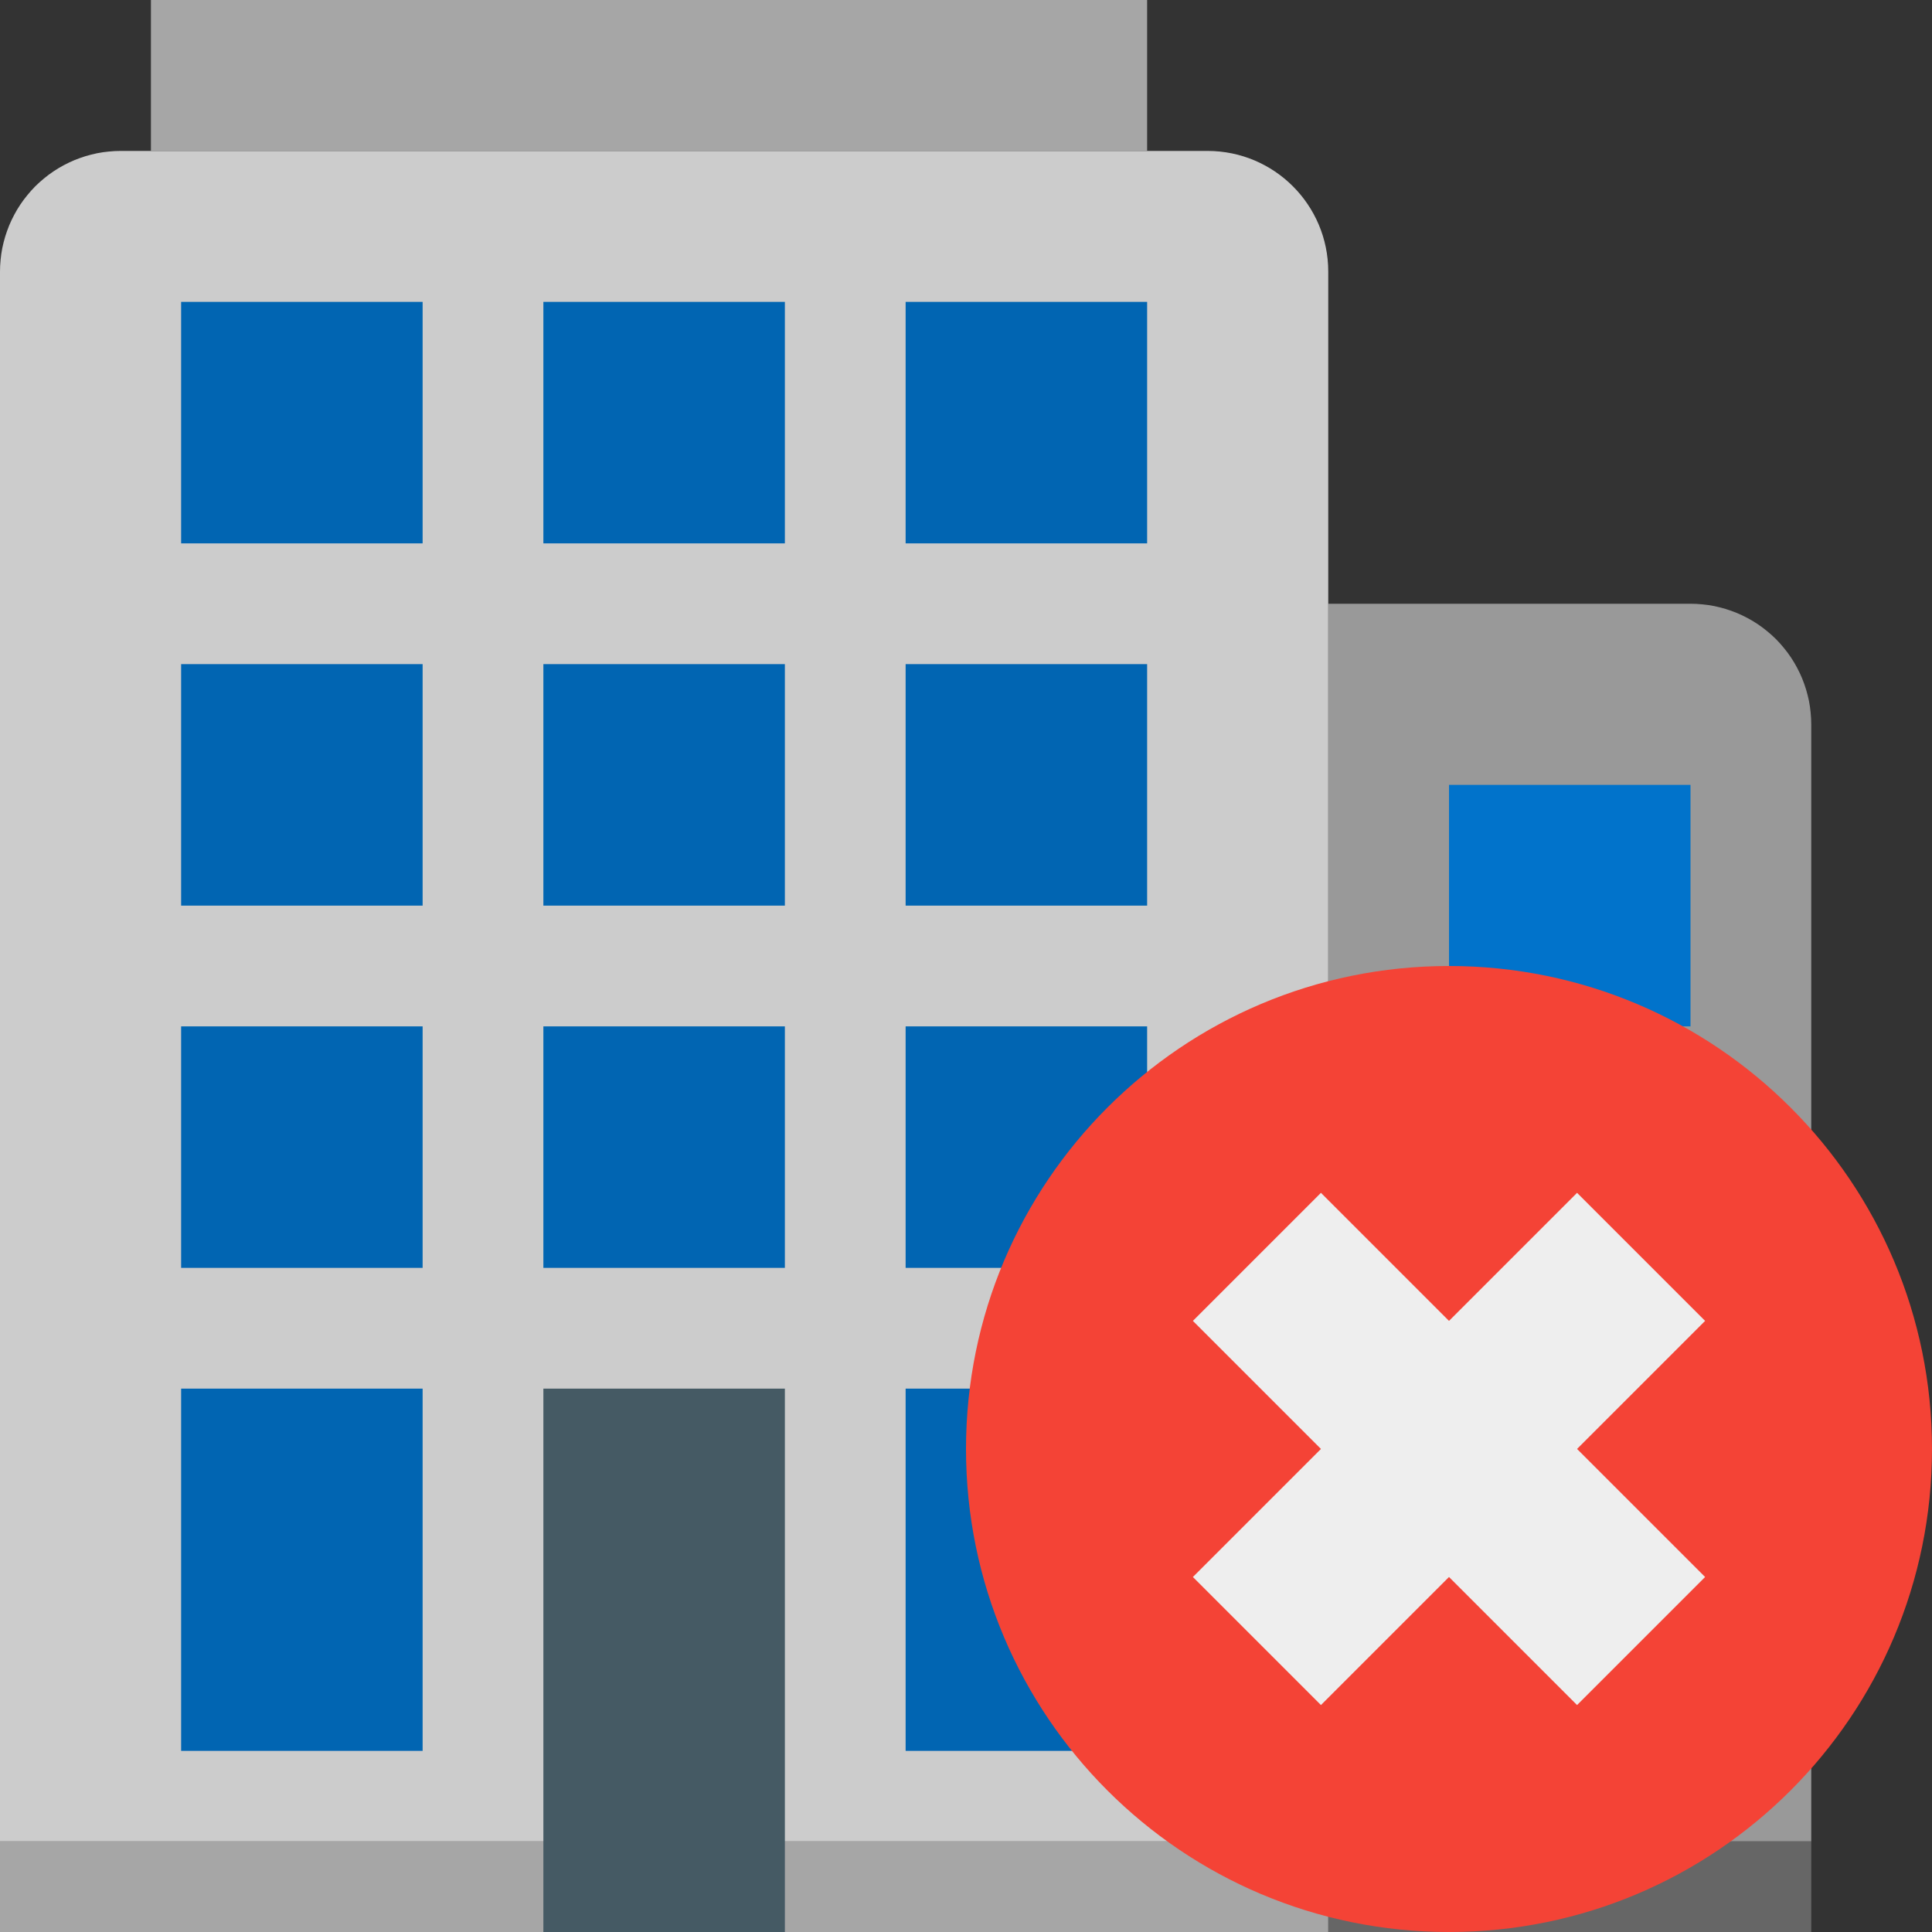 <?xml version="1.0" encoding="utf-8"?>
<svg width="32px" height="32px" viewBox="0 0 32 32" version="1.1" xmlns:xlink="http://www.w3.org/1999/xlink" xmlns="http://www.w3.org/2000/svg">
  <rect x="0" y="0" width="32" height="32" fill="#333333" stroke="none"/>
  <desc>Created with Lunacy</desc>
  <g id="Group-2">
    <path d="M0 0L32 0L32 32L0 32L0 0L0 0L0 0L0 0L0 0Z" id="Background" fill="none" stroke="none" />
    <g id="building">
      <g id="achter" transform="translate(22 10)">
        <path d="M8 20.5L0 20.5L2.03729e-10 0L6.001 0Q6.099 0 6.197 0.01Q6.295 0.019 6.391 0.038Q6.487 0.058 6.581 0.086Q6.675 0.115 6.766 0.152Q6.857 0.19 6.943 0.236Q7.03 0.282 7.112 0.337Q7.193 0.391 7.269 0.454Q7.345 0.516 7.415 0.585Q7.484 0.655 7.546 0.731Q7.609 0.807 7.663 0.888Q7.718 0.97 7.764 1.057Q7.81 1.143 7.848 1.234Q7.885 1.325 7.914 1.419Q7.942 1.513 7.962 1.609Q7.981 1.705 7.99 1.803Q8 1.901 8 1.999L8 20.5Z" id="Shape" fill="#999999" stroke="none" />
        <path d="M0 0L8 0L8 1.5L0 1.5L0 0Z" transform="translate(0 20.5)" id="Shape" fill="#666666" stroke="none" />
        <path d="M0 0L4 0L4 4L0 4L0 0ZM0 6L4 6L4 10L0 10L0 6ZM0 12L4 12L4 16L0 16L0 12Z" transform="translate(2 3)" id="Shape" fill="#0173CB" fill-rule="evenodd" stroke="none" />
      </g>
      <g id="voor">
        <path d="M0 0L22 0L22 1.5L0 1.5L0 0Z" transform="translate(0 30.5)" id="Shape" fill="#A6A6A6" stroke="none" />
        <path d="M0 28L0 1.999Q0 1.901 0.01 1.803Q0.019 1.705 0.038 1.609Q0.058 1.513 0.086 1.419Q0.115 1.325 0.152 1.234Q0.19 1.143 0.236 1.057Q0.282 0.97 0.337 0.888Q0.391 0.807 0.454 0.731Q0.516 0.655 0.585 0.585Q0.655 0.516 0.731 0.454Q0.807 0.391 0.888 0.337Q0.97 0.282 1.057 0.236Q1.143 0.19 1.234 0.152Q1.325 0.115 1.419 0.086Q1.513 0.058 1.609 0.038Q1.705 0.019 1.803 0.01Q1.901 0 1.999 0L20.001 0C21.105 0 22 0.895 22 1.999C22 8.404 22 28 22 28C22 28 0 28 0 28Z" transform="translate(0 2.5)" id="Shape" fill="#CCCCCC" stroke="none" />
        <path d="M0 0L16.5 0L16.5 2.5L0 2.5L0 0Z" transform="translate(2.5 0)" id="Shape" fill="#A6A6A6" stroke="none" />
        <path d="M0 0L4 0L4 4L0 4L0 0ZM10 0L6 0L6 4L10 4L10 0ZM12 0L16 0L16 4L12 4L12 0ZM4 6L0 6L0 10L4 10L4 6ZM10 6L6 6L6 10L10 10L10 6ZM12 6L16 6L16 10L12 10L12 6ZM4 12L0 12L0 16L4 16L4 12ZM10 12L6 12L6 16L10 16L10 12ZM12 12L16 12L16 16L12 16L12 12ZM3.05176e-05 18L4 18L4 24L3.05176e-05 24L3.05176e-05 18ZM16 18L12 18L12 24L16 24L16 18Z" transform="translate(3 5)" id="Shape" fill="#0165B2" fill-rule="evenodd" stroke="none" />
        <path d="M0 7.07807e-08L4 0L4 9L0 9L0 7.07807e-08Z" transform="translate(9 23)" id="Shape-path-Copy" fill="#455A64" stroke="none" />
      </g>
    </g>
    <g id="delete" transform="translate(16 16)">
      <path d="M8 0C3.582 0 0 3.582 0 8C0 12.418 3.582 16 8 16C12.418 16 16 12.418 16 8C16 3.582 12.418 0 8 0L8 0L8 0L8 0Z" id="Shape" fill="#F44336" stroke="none" />
      <g id="Group" transform="matrix(0.707 0.707 -0.707 0.707 8 1.636)">
        <path d="M0 0L9 0L9 3L0 3L0 0L0 0L0 0Z" transform="translate(-6.103516E-05 3)" id="Shape" fill="#EEEEEE" stroke="none" />
        <path d="M0 0L3 0L3 9L0 9L0 0L0 0L0 0Z" transform="translate(3 0)" id="Shape" fill="#EEEEEE" stroke="none" />
      </g>
    </g>
  </g>
</svg>